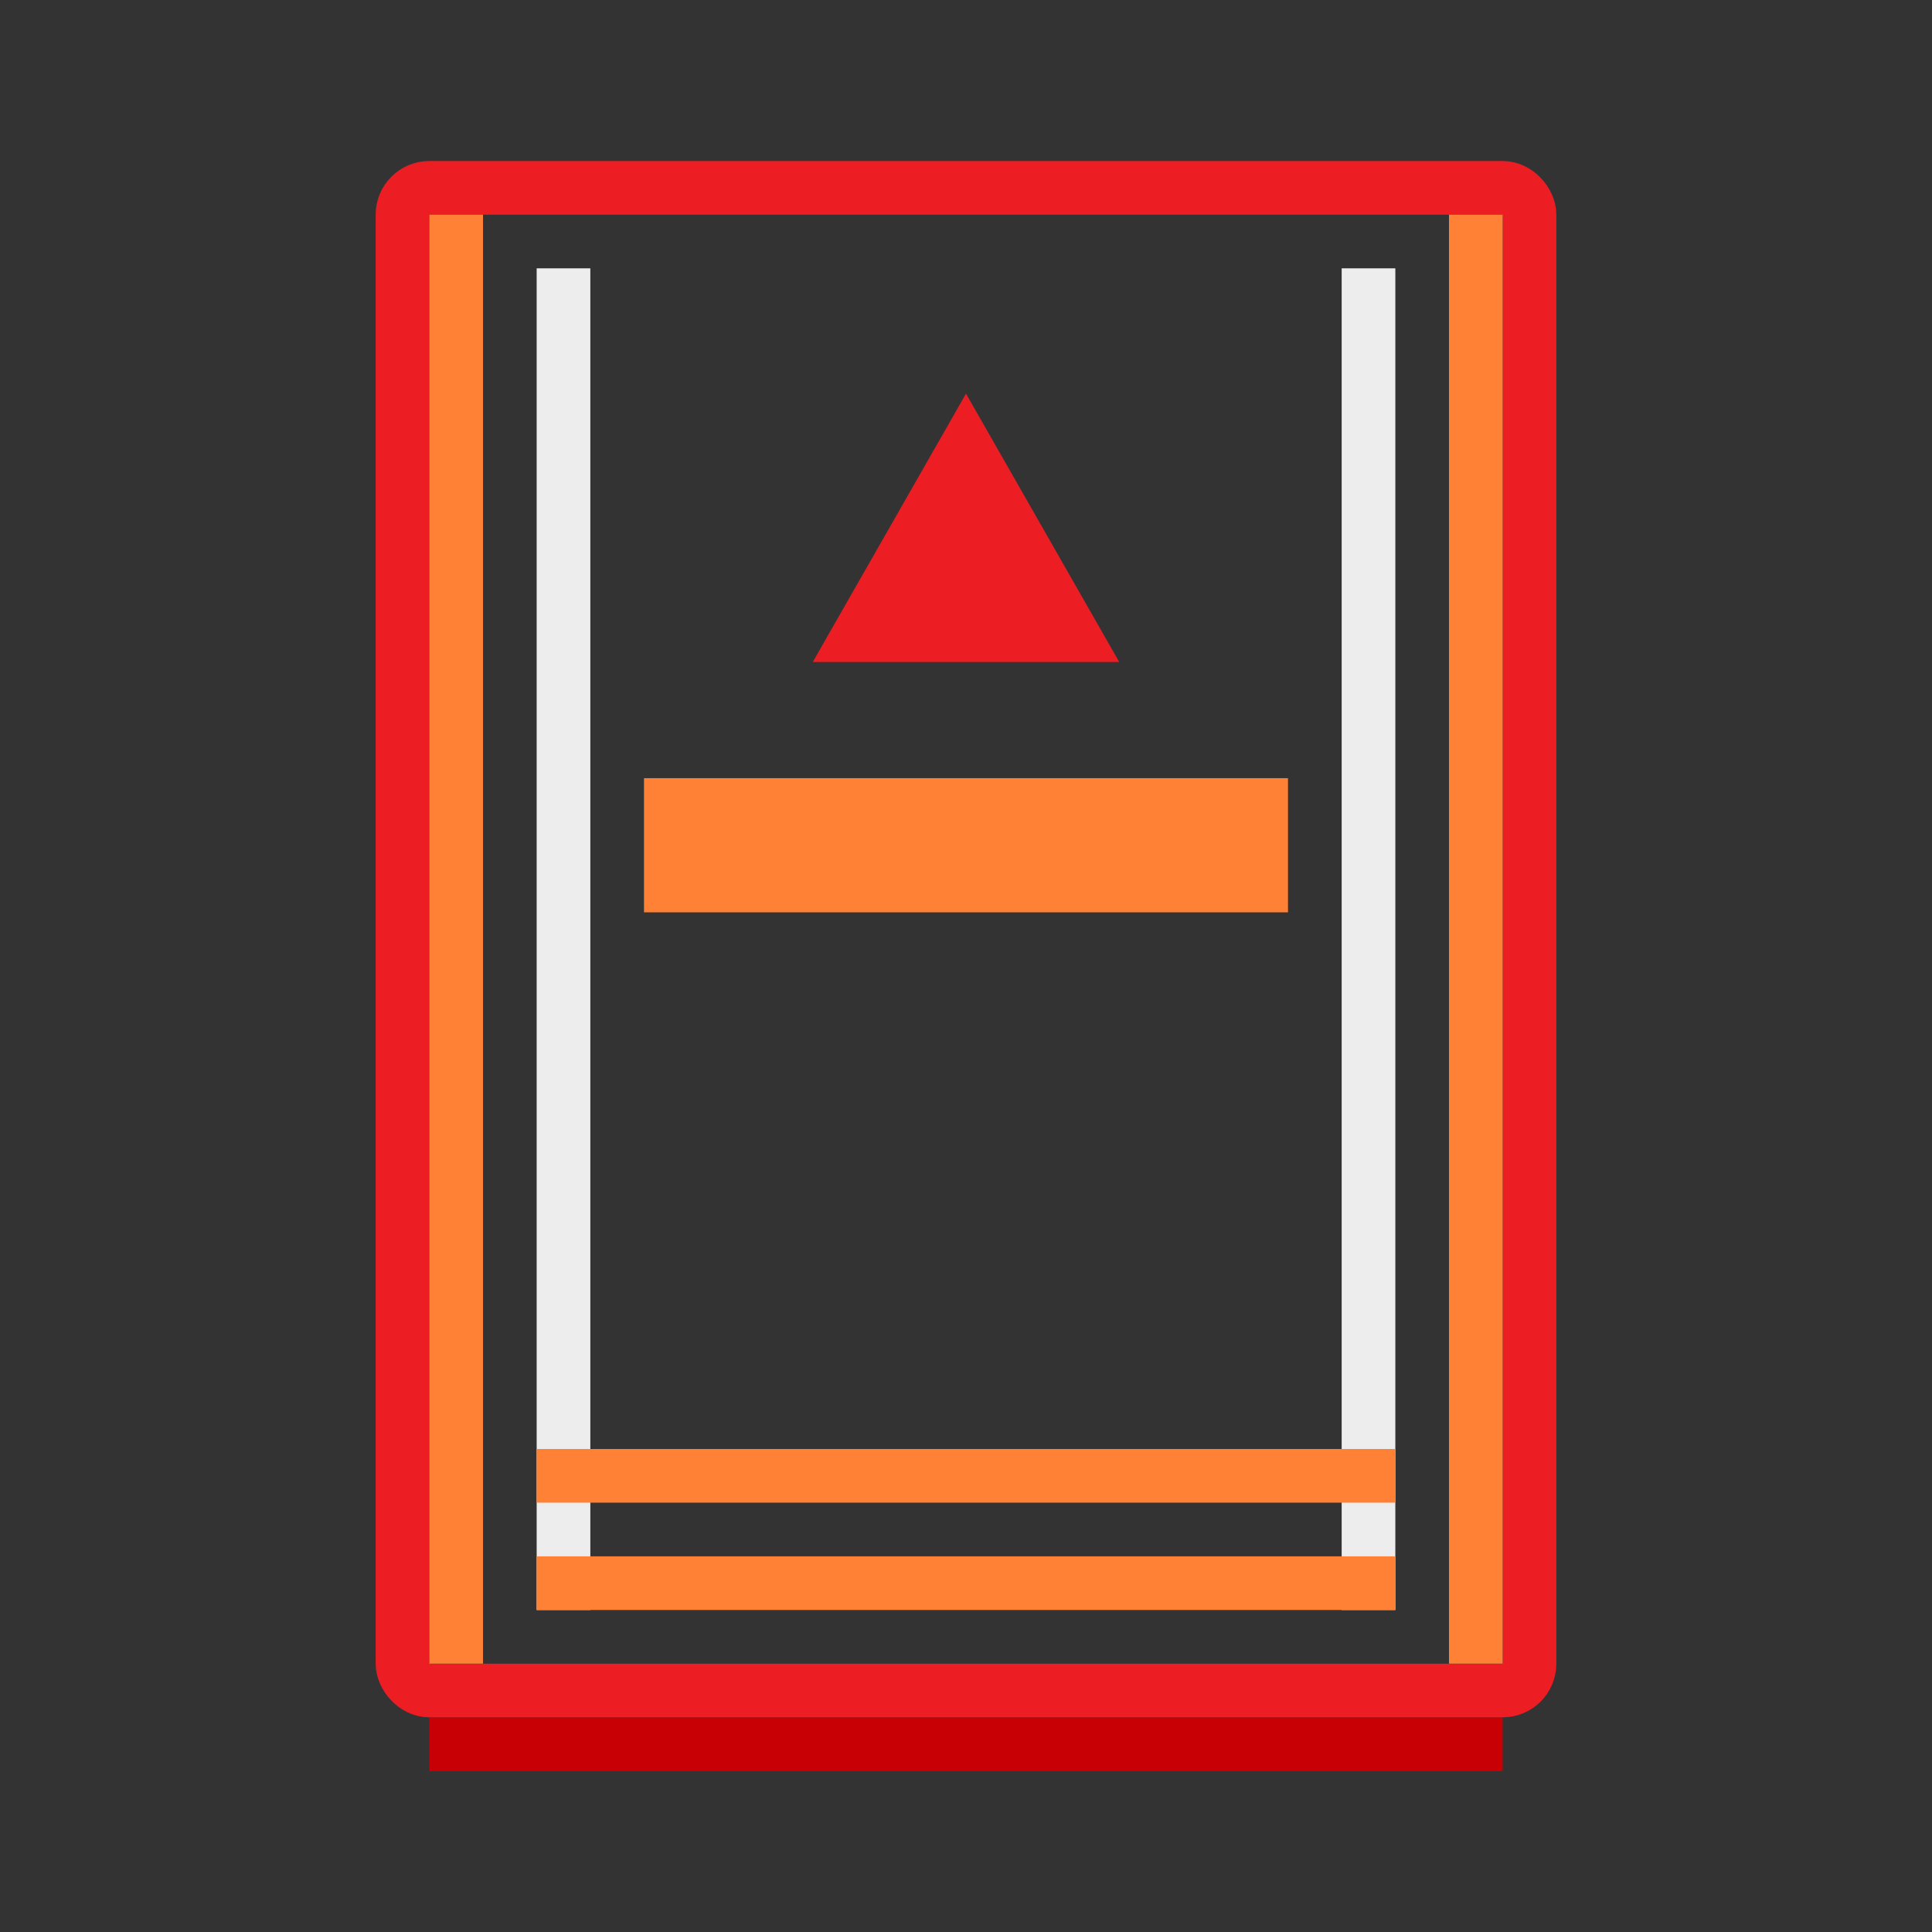 <svg id="Layer_1" data-name="Layer 1" xmlns="http://www.w3.org/2000/svg" viewBox="0 0 72 72"><rect x="0" y="0" width="72" height="72" fill="#333333" stroke="none"/><defs><style>.cls-1,.cls-3,.cls-4,.cls-5{fill:none;}.cls-2{fill:#c80006;}.cls-3{stroke:#ec1e24;}.cls-3,.cls-4,.cls-5{stroke-miterlimit:10;stroke-width:2px;}.cls-4{stroke:#ff8136;}.cls-5{stroke:#ededed;}.cls-6{fill:#ec1e24;}.cls-7{fill:#ff8136;}</style></defs><title>EH_</title><rect class="cls-1" x="-65" y="-1" width="72" height="72"/><rect class="cls-2" x="16" y="64" width="40" height="2"/><rect class="cls-3" x="15" y="7" width="42" height="56" rx="1" ry="1"/><line class="cls-4" x1="17" y1="8" x2="17" y2="62"/><line class="cls-5" x1="21" y1="10" x2="21" y2="60"/><line class="cls-5" x1="51" y1="10" x2="51" y2="60"/><line class="cls-4" x1="55" y1="8" x2="55" y2="62"/><polygon class="cls-6" points="36 14.67 30.29 24.67 41.71 24.67 36 14.67"/><rect class="cls-7" x="24" y="29" width="24" height="5"/><line class="cls-4" x1="20" y1="59" x2="52" y2="59"/><line class="cls-4" x1="20" y1="55" x2="52" y2="55"/><rect class="cls-1" width="72" height="72"/></svg>